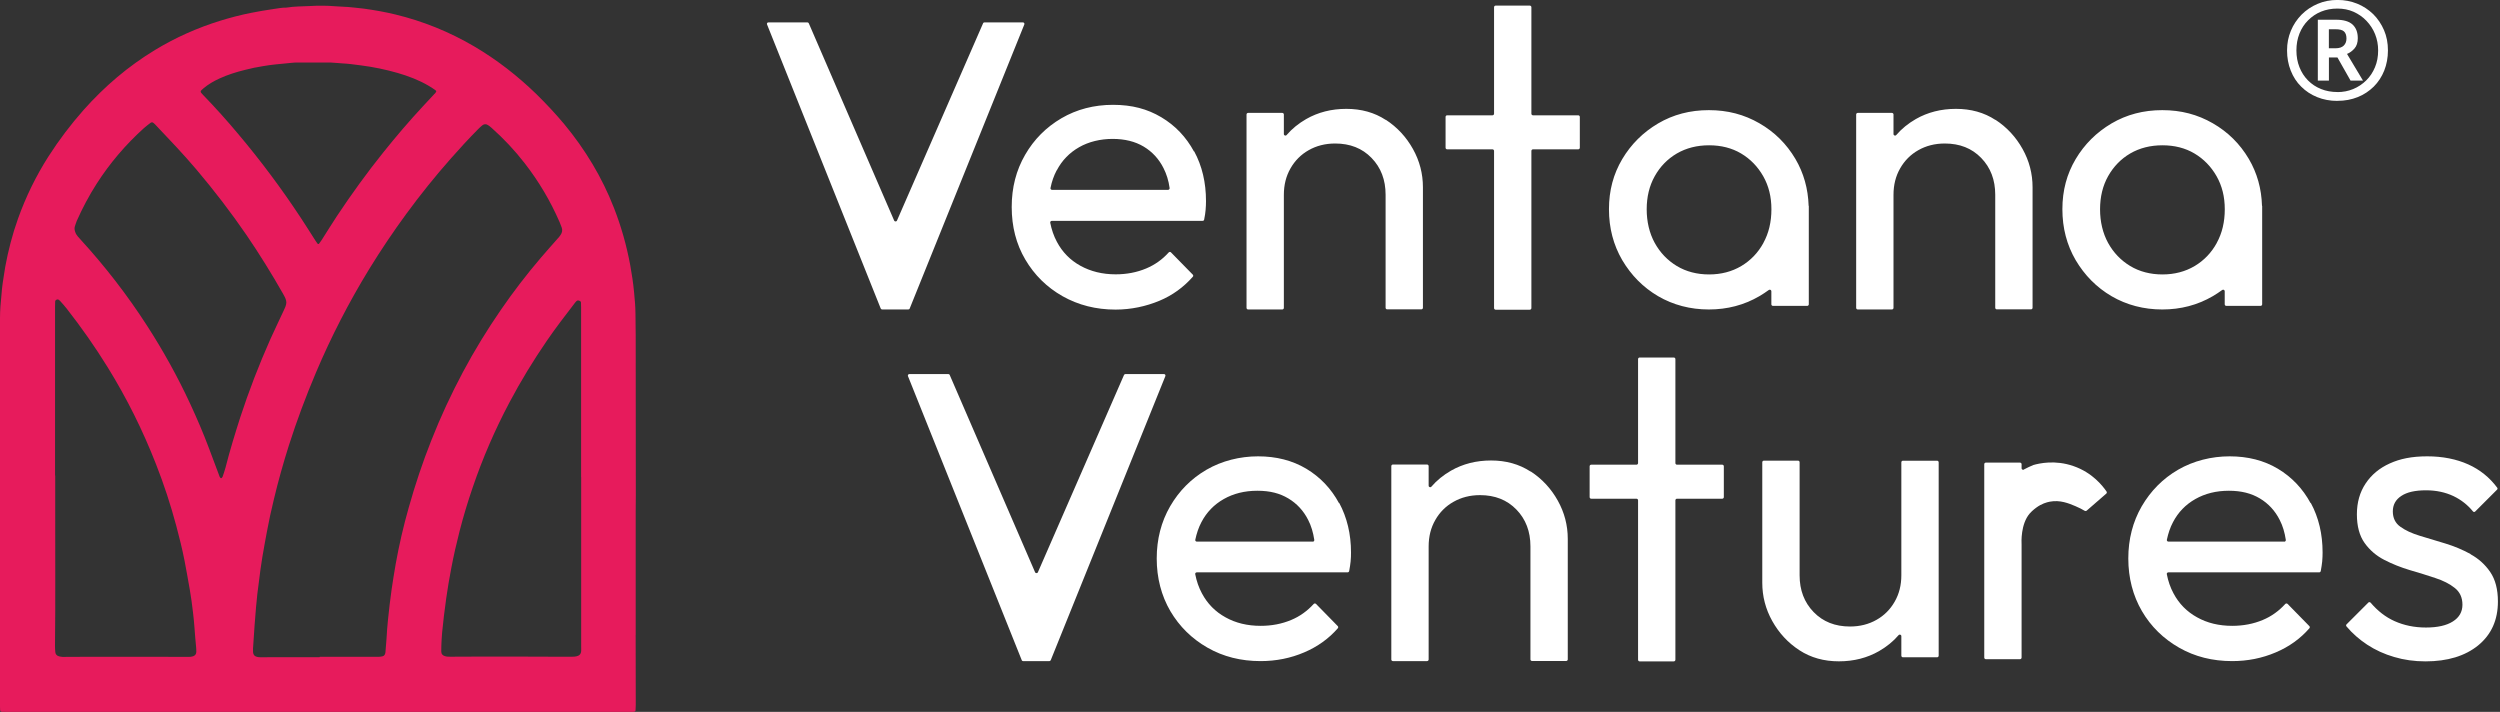 <?xml version="1.0" encoding="UTF-8"?>
<svg id="Layer_1" xmlns="http://www.w3.org/2000/svg" viewBox="0 0 446 127">
  <rect x="0" y="0" width="446" height="127" fill="#333333" stroke="none"/>
  <defs>
    <style>
      .cls-1 {
        fill: #fff;
      }

      .cls-2 {
        fill: #e71b5c;
      }
    </style>
  </defs>
  <path class="cls-2" d="M113.4,113.26c0,4.15,0,8.31.02,12.46,0,.33-.02.69-.04,1.02,0,.11-.13.22-.24.24-.13,0-.24.02-.37.02H1.43c-.37,0-.74,0-1.11-.02-.15,0-.3-.15-.3-.3,0-.22-.02-.43-.02-.65V56.78c0-1.39.11-2.78.26-4.17.07-.74.11-1.48.24-2.23.17-.91.26-1.84.43-2.76.54-2.93,1.28-5.8,2.28-8.6,1.39-3.89,3.19-7.58,5.41-11.07,1.89-2.95,3.99-5.73,6.3-8.34,3.75-4.21,7.97-7.81,12.78-10.72,3.65-2.21,7.53-3.93,11.59-5.19,1.82-.56,3.65-1.04,5.53-1.41,1.3-.26,2.6-.48,3.91-.67.8-.11,1.58-.28,2.37-.26,1.37-.24,2.76-.2,4.13-.28,1.54-.09,3.08-.09,4.6.04.39.04.8.06,1.21.07.67.04,1.35.06,2.02.15.61.09,1.22.11,1.84.2,1.89.26,3.76.59,5.62,1.04,4.99,1.21,9.7,3.12,14.13,5.73,4.02,2.37,7.69,5.23,11.05,8.49,1.74,1.71,3.41,3.49,4.97,5.36,3.73,4.51,6.73,9.46,8.86,14.93,1.3,3.32,2.26,6.73,2.91,10.25.28,1.56.52,3.12.67,4.69.13,1.35.26,2.71.26,4.08,0,1.28.02,2.54.04,3.82,0,9.51,0,19.02.02,28.55,0,.89,0,1.8-.02,2.69v22.1-.02ZM57.04,117.17h10.59c.2,0,.43-.04.63-.09.22-.06.37-.22.44-.43.04-.11.07-.24.07-.35.06-.8.13-1.61.19-2.41.07-1.11.13-2.22.26-3.34.19-1.82.39-3.63.65-5.43.22-1.5.46-3,.72-4.49.61-3.41,1.39-6.79,2.34-10.12,1.13-4.02,2.45-7.99,3.99-11.87,1.65-4.21,3.56-8.31,5.67-12.27,2.04-3.82,4.3-7.51,6.75-11.07,2.22-3.23,4.62-6.36,7.16-9.33.98-1.15,2-2.28,2.99-3.41.19-.2.37-.41.52-.65.28-.41.37-.85.2-1.32-.11-.32-.24-.63-.37-.95-1.63-3.76-3.71-7.27-6.21-10.49-1.78-2.3-3.76-4.41-5.93-6.34-.2-.19-.43-.35-.65-.5-.33-.22-.7-.2-1.02.06-.28.24-.56.48-.82.76-1.65,1.67-3.23,3.39-4.78,5.15-2.8,3.17-5.45,6.47-7.95,9.88-2.34,3.19-4.54,6.47-6.62,9.85-3.62,5.92-6.79,12.07-9.49,18.45-1.8,4.25-3.41,8.55-4.82,12.96-1.02,3.21-1.93,6.47-2.71,9.75-.45,1.87-.87,3.75-1.21,5.62-.28,1.52-.57,3.04-.82,4.56-.24,1.5-.46,3-.63,4.51-.07.69-.19,1.35-.26,2.02-.09.8-.17,1.59-.24,2.41-.09,1.08-.19,2.17-.26,3.25-.09,1.39-.19,2.78-.28,4.17v.46c0,.13,0,.24.04.37.07.3.24.5.52.59.3.11.59.13.91.13.57,0,1.17-.02,1.74-.02h8.66l.04-.07ZM27.11,21.81s-.17.06-.24.09c-.41.32-.83.63-1.22.98-3.24,2.93-6.06,6.23-8.42,9.92-1.35,2.11-2.52,4.32-3.54,6.62-.13.32-.22.65-.33.96-.11.33-.06.67.06,1,.09.3.26.56.46.8.19.2.37.43.56.63,4.34,4.75,8.27,9.83,11.76,15.24,2.89,4.47,5.47,9.12,7.71,13.94,1.22,2.63,2.37,5.3,3.39,8.03.57,1.56,1.17,3.13,1.76,4.69.07.2.13.43.3.57.04.04.13.04.17,0,.07-.06.13-.13.17-.2.19-.56.39-1.11.54-1.69.76-3,1.67-5.95,2.61-8.9,1.56-4.77,3.36-9.44,5.4-14.02.76-1.69,1.58-3.36,2.35-5.04.17-.37.35-.72.44-1.11.06-.24.06-.48,0-.72-.11-.43-.32-.8-.54-1.19-2.04-3.58-4.19-7.06-6.51-10.46-2.78-4.06-5.77-7.95-8.94-11.7-2.37-2.8-4.91-5.45-7.44-8.12-.09-.09-.19-.17-.28-.24-.04-.04-.11-.04-.19-.07l-.04-.02ZM9.85,84.84v5.77c-.02,8.21.06,16.43-.04,24.64,0,.37.02.74.06,1.11.04.37.26.61.63.72.2.06.43.09.63.11.22.02.43,0,.65,0,1.5,0,3-.02,4.52-.02h12.46c.93,0,1.84,0,2.76.02h2.11c.28,0,.56-.02.82-.11.33-.11.57-.39.57-.76,0-.32,0-.61-.04-.93-.09-1.11-.22-2.22-.28-3.34-.06-.96-.17-1.91-.28-2.87-.15-1.3-.32-2.58-.54-3.86-.3-1.76-.63-3.54-.96-5.3-.41-2.1-.93-4.17-1.48-6.23-1-3.75-2.21-7.42-3.62-11.01-2.35-6.01-5.21-11.76-8.6-17.24-2.24-3.63-4.69-7.12-7.32-10.48-.35-.46-.76-.89-1.15-1.34-.07-.09-.19-.17-.28-.24-.22-.17-.61.02-.63.3,0,.33-.02.69-.02,1.02v30.04h.02ZM103.67,85.13v-30.21c0-.32,0-.61-.02-.93,0-.17-.13-.28-.28-.33-.22-.11-.43-.06-.58.11-.06.07-.13.15-.19.22-1.71,2.23-3.43,4.45-5.02,6.77-2.43,3.54-4.67,7.21-6.68,11.01-2.6,4.9-4.8,9.98-6.58,15.22-.87,2.54-1.65,5.12-2.32,7.73-.57,2.23-1.08,4.45-1.5,6.69-.33,1.76-.65,3.54-.89,5.3-.15,1.04-.28,2.1-.41,3.13-.11.98-.2,1.97-.32,2.95-.04.41-.07.8-.09,1.21-.04.74-.07,1.48-.07,2.22,0,.46.26.74.7.85.3.09.61.09.91.09,1.67,0,3.32-.02,4.99-.02h7.38c2.02,0,4.06,0,6.08.02h3.23c.28,0,.56,0,.82-.07.54-.11.82-.43.85-.94.02-.24,0-.5,0-.74v-30.32l-.02.02ZM77.86,16.32c-.06-.15-.19-.24-.32-.33-.35-.24-.7-.48-1.09-.7-1.74-1.02-3.6-1.72-5.53-2.28-2.13-.61-4.28-1.06-6.49-1.34-1.15-.15-2.32-.32-3.49-.37-.15,0-.3-.04-.46-.04-.52-.04-1.04-.09-1.56-.11h-5.8c-.37,0-.74.02-1.11.06-.95.09-1.89.2-2.84.28-.74.06-1.46.19-2.19.3-1.09.17-2.17.39-3.24.67-1.58.39-3.13.87-4.62,1.56-1,.46-1.97,1.02-2.82,1.74-.65.56-.67.56-.04,1.21,2.17,2.24,4.25,4.56,6.25,6.95,4.02,4.77,7.75,9.77,11.18,14.98.91,1.37,1.76,2.76,2.65,4.13.09.15.2.3.32.45.04.06.2.07.24.02.17-.22.33-.44.48-.67.91-1.43,1.8-2.87,2.74-4.3,2.6-3.91,5.34-7.71,8.29-11.38,2.26-2.82,4.6-5.56,7.06-8.21.67-.72,1.35-1.45,2.02-2.17.13-.13.28-.24.3-.46l.06.04Z"/>
  <path class="cls-1" d="M175.62,3.99h6.86c.2,0,.33.2.26.37l-20.45,50.68c-.04.11-.15.17-.26.17h-4.65c-.11,0-.22-.07-.26-.17l-20.28-50.68c-.07-.19.05-.37.26-.37h6.93c.11,0,.22.07.26.17l15.22,35.17c.09.24.43.24.52,0l15.35-35.17c.04-.11.15-.17.26-.17h-.02ZM213.05,27.01c1.41,2.61,2.1,5.56,2.1,8.86,0,.5-.02,1.02-.07,1.59-.04.5-.13,1.09-.26,1.72-.02.13-.13.22-.28.22h-26.9c-.17,0-.3.15-.28.33.24,1.22.63,2.37,1.19,3.41.98,1.85,2.39,3.28,4.21,4.28,1.82,1,3.91,1.52,6.27,1.52,1.97,0,3.78-.35,5.43-1.04,1.56-.65,2.91-1.61,4.04-2.87.11-.11.3-.13.41,0l3.89,3.97c.09.11.11.26,0,.37-1.65,1.87-3.63,3.32-5.99,4.3s-5.02,1.56-7.79,1.56c-3.49,0-6.64-.8-9.46-2.39-2.8-1.59-5.02-3.78-6.64-6.53-1.63-2.76-2.43-5.88-2.43-9.38s.8-6.55,2.39-9.31c1.59-2.76,3.76-4.93,6.49-6.53,2.73-1.59,5.8-2.39,9.2-2.39s6.12.74,8.6,2.21c2.49,1.48,4.43,3.52,5.84,6.12l.04-.04ZM188.5,30.41c-.5.95-.87,2-1.09,3.13-.04.17.09.33.28.33h20.69c.17,0,.3-.15.28-.32-.18-1.33-.56-2.52-1.09-3.56-.83-1.65-2.02-2.93-3.54-3.84-1.52-.91-3.38-1.37-5.54-1.37s-4.26.5-5.97,1.48c-1.72.98-3.06,2.35-3.99,4.13h-.02ZM247.23,21.4c-2.04-1.34-4.39-1.98-7.05-1.98s-5.04.61-7.16,1.82c-1.35.78-2.52,1.72-3.5,2.86-.17.19-.48.07-.48-.19v-3.49c0-.15-.13-.28-.28-.28h-6.1c-.15,0-.28.13-.28.28v34.51c0,.15.13.28.28.28h6.1c.15,0,.28-.13.28-.28v-20.17c0-1.78.39-3.34,1.19-4.73.78-1.37,1.87-2.47,3.24-3.24,1.37-.78,2.95-1.19,4.73-1.19,2.65,0,4.82.85,6.49,2.58,1.67,1.72,2.5,3.91,2.5,6.56v20.17c0,.15.13.28.28.28h6.1c.15,0,.28-.13.28-.28v-21.51c0-2.41-.59-4.69-1.78-6.82-1.19-2.13-2.8-3.88-4.84-5.21v.04ZM272.92,1h-6.1c-.15,0-.28.13-.28.28v19.01c0,.15-.13.28-.28.28h-8.09c-.15,0-.28.13-.28.28v5.51c0,.15.13.28.28.28h8.09c.15,0,.28.13.28.28v28.05c0,.15.13.28.28.28h6.1c.15,0,.28-.13.28-.28v-28.05c0-.15.13-.28.28-.28h8.08c.15,0,.28-.13.28-.28v-5.51c0-.15-.13-.28-.28-.28h-8.08c-.15,0-.28-.13-.28-.28V1.28c0-.15-.13-.28-.28-.28ZM355.99,21.4c-2.04-1.34-4.39-1.98-7.05-1.98s-5.04.61-7.16,1.82c-1.35.78-2.52,1.72-3.5,2.86-.17.19-.48.07-.48-.19v-3.49c0-.15-.13-.28-.28-.28h-6.1c-.15,0-.28.13-.28.28v34.51c0,.15.13.28.28.28h6.1c.15,0,.28-.13.28-.28v-20.17c0-1.78.39-3.34,1.19-4.73.78-1.37,1.87-2.47,3.24-3.24,1.37-.78,2.95-1.19,4.73-1.19,2.65,0,4.82.85,6.49,2.58,1.67,1.72,2.5,3.91,2.5,6.56v20.17c0,.15.13.28.28.28h6.1c.15,0,.28-.13.28-.28v-21.51c0-2.41-.59-4.69-1.78-6.82-1.19-2.13-2.8-3.88-4.84-5.21v.04ZM322.69,36.73v17.56c0,.15-.13.28-.28.28h-6.12c-.15,0-.28-.13-.28-.28v-2.34c0-.22-.26-.35-.45-.22-.54.39-1.09.76-1.69,1.11-2.71,1.58-5.71,2.37-9.01,2.37s-6.36-.8-9.05-2.37c-2.69-1.58-4.8-3.73-6.4-6.43-1.58-2.71-2.37-5.73-2.37-9.09s.8-6.29,2.37-8.94c1.58-2.65,3.71-4.77,6.4-6.36,2.69-1.58,5.69-2.37,9.05-2.37s6.3.78,9.01,2.34c2.71,1.56,4.84,3.67,6.43,6.36,1.48,2.52,2.26,5.3,2.36,8.36l.02.02ZM314.59,43.33c.96-1.74,1.43-3.75,1.43-5.99s-.48-4.17-1.46-5.9c-.98-1.72-2.3-3.08-3.95-4.06-1.65-.98-3.56-1.46-5.71-1.46s-4.06.48-5.75,1.46c-1.67.98-2.99,2.34-3.95,4.06-.96,1.72-1.43,3.69-1.43,5.9s.48,4.25,1.43,5.99c.96,1.74,2.28,3.12,3.95,4.13,1.67,1,3.6,1.5,5.75,1.5s4.06-.5,5.75-1.5c1.67-1,2.99-2.37,3.95-4.13ZM403.57,36.73v17.56c0,.15-.13.28-.28.28h-6.12c-.15,0-.28-.13-.28-.28v-2.34c0-.22-.26-.35-.44-.22-.54.39-1.09.76-1.69,1.11-2.71,1.58-5.71,2.37-9.01,2.37s-6.36-.8-9.05-2.37c-2.69-1.58-4.8-3.73-6.4-6.43-1.58-2.71-2.37-5.73-2.37-9.09s.8-6.29,2.37-8.94c1.58-2.65,3.71-4.77,6.4-6.36,2.69-1.58,5.69-2.37,9.05-2.37s6.3.78,9.01,2.34c2.71,1.56,4.84,3.67,6.43,6.36,1.48,2.52,2.26,5.3,2.35,8.36l.02.02ZM395.47,43.33c.96-1.74,1.43-3.75,1.43-5.99s-.48-4.17-1.46-5.9c-.98-1.72-2.3-3.08-3.95-4.06-1.65-.98-3.56-1.46-5.71-1.46s-4.06.48-5.75,1.46c-1.67.98-2.98,2.34-3.95,4.06-.96,1.72-1.43,3.69-1.43,5.9s.48,4.25,1.43,5.99c.96,1.74,2.28,3.12,3.95,4.13,1.67,1,3.6,1.5,5.75,1.5s4.06-.5,5.75-1.5c1.67-1,2.99-2.37,3.95-4.13Z"/>
  <path class="cls-1" d="M238.88,89.76c-1.41-2.61-3.36-4.65-5.84-6.14-2.49-1.48-5.36-2.21-8.6-2.21s-6.45.8-9.2,2.39c-2.73,1.59-4.9,3.78-6.49,6.53-1.59,2.76-2.39,5.86-2.39,9.31s.82,6.62,2.43,9.38c1.63,2.76,3.84,4.93,6.64,6.53,2.8,1.6,5.95,2.39,9.46,2.39,2.76,0,5.36-.52,7.79-1.56,2.35-1,4.36-2.43,5.99-4.3.09-.11.09-.28,0-.37l-3.89-3.97c-.11-.11-.3-.11-.41,0-1.15,1.26-2.49,2.23-4.04,2.87-1.65.69-3.45,1.04-5.43,1.04-2.35,0-4.45-.5-6.27-1.52-1.82-1-3.23-2.43-4.21-4.28-.56-1.04-.95-2.17-1.19-3.41-.04-.17.09-.33.28-.33h26.9c.13,0,.24-.09.28-.22.13-.65.2-1.22.26-1.73.06-.57.07-1.09.07-1.59,0-3.3-.71-6.25-2.11-8.86l-.02.06ZM234.19,96.62h-20.69c-.17,0-.3-.17-.26-.33.24-1.13.59-2.19,1.09-3.13.93-1.78,2.26-3.15,3.99-4.13,1.73-.98,3.71-1.48,5.99-1.48s4.01.46,5.53,1.37c1.52.91,2.71,2.19,3.54,3.84.54,1.04.89,2.23,1.09,3.56.02.17-.11.32-.28.32Z"/>
  <path class="cls-1" d="M273.06,84.13c-2.04-1.33-4.39-1.98-7.05-1.98s-5.04.61-7.16,1.82c-1.35.78-2.52,1.72-3.5,2.86-.17.19-.48.07-.48-.19v-3.49c0-.15-.13-.28-.28-.28h-6.1c-.15,0-.28.13-.28.28v34.51c0,.15.13.28.28.28h6.1c.15,0,.28-.13.28-.28v-20.17c0-1.78.39-3.34,1.19-4.73.78-1.37,1.87-2.47,3.25-3.24,1.37-.78,2.95-1.19,4.73-1.19,2.65,0,4.82.85,6.49,2.58,1.67,1.72,2.5,3.91,2.5,6.56v20.17c0,.15.13.28.28.28h6.1c.15,0,.28-.13.28-.28v-21.51c0-2.41-.59-4.69-1.78-6.82-1.19-2.13-2.8-3.88-4.84-5.21v.04Z"/>
  <path class="cls-1" d="M298.61,63.78h-6.1c-.15,0-.28.13-.28.28v18.56c0,.15-.13.28-.28.28h-8.08c-.15,0-.28.13-.28.28v5.51c0,.15.13.28.28.28h8.08c.15,0,.28.13.28.28v28.46c0,.15.13.28.28.28h6.1c.15,0,.28-.13.28-.28v-28.46c0-.15.13-.28.28-.28h8.08c.15,0,.28-.13.28-.28v-5.51c0-.15-.13-.28-.28-.28h-8.08c-.15,0-.28-.13-.28-.28v-18.56c0-.15-.13-.28-.28-.28Z"/>
  <path class="cls-1" d="M412.21,89.76c-1.41-2.61-3.36-4.65-5.84-6.14-2.48-1.48-5.36-2.21-8.6-2.21s-6.45.8-9.2,2.39c-2.73,1.59-4.89,3.78-6.49,6.53-1.59,2.76-2.39,5.86-2.39,9.31s.82,6.62,2.43,9.38c1.61,2.76,3.84,4.93,6.64,6.53,2.8,1.6,5.95,2.39,9.46,2.39,2.76,0,5.36-.52,7.79-1.56,2.36-1,4.36-2.43,5.99-4.3.09-.11.09-.28,0-.37l-3.89-3.97c-.11-.11-.3-.11-.41,0-1.15,1.26-2.49,2.23-4.04,2.87-1.65.69-3.47,1.04-5.43,1.04-2.36,0-4.45-.5-6.27-1.52-1.82-1-3.23-2.43-4.21-4.28-.56-1.04-.95-2.17-1.19-3.41-.04-.17.09-.33.28-.33h26.9c.13,0,.24-.09.28-.22.13-.65.2-1.22.26-1.73.05-.57.07-1.09.07-1.59,0-3.3-.7-6.25-2.11-8.86l-.02.06ZM407.52,96.62h-20.69c-.17,0-.3-.17-.26-.33.24-1.13.59-2.19,1.09-3.13.93-1.78,2.26-3.15,3.99-4.13,1.73-.98,3.71-1.48,5.97-1.48s4.01.46,5.54,1.37c1.52.91,2.71,2.19,3.54,3.84.54,1.04.89,2.23,1.09,3.56.02.17-.11.32-.28.32Z"/>
  <path class="cls-1" d="M440.76,98.85c-1.43-.78-2.93-1.41-4.51-1.89-1.58-.46-3.1-.93-4.54-1.37-1.45-.44-2.61-.98-3.5-1.63-.89-.63-1.33-1.56-1.33-2.73s.5-2.1,1.52-2.76c1-.67,2.47-1,4.4-1,1.82,0,3.45.35,4.91,1.04,1.35.65,2.52,1.56,3.47,2.73.11.13.3.13.41,0l3.89-3.89c.09-.09.11-.24.02-.35-1.35-1.82-3.08-3.21-5.14-4.14-2.13-.96-4.6-1.45-7.34-1.45s-4.84.43-6.67,1.26c-1.85.83-3.28,2.02-4.32,3.58-1.04,1.56-1.56,3.39-1.56,5.51s.46,3.82,1.37,5.1c.91,1.28,2.08,2.28,3.51,3.02,1.43.74,2.95,1.34,4.54,1.82,1.59.46,3.11.93,4.54,1.41,1.43.46,2.6,1.06,3.5,1.78.91.72,1.37,1.71,1.37,2.99s-.58,2.28-1.71,2.99c-1.13.72-2.73,1.08-4.8,1.08s-3.93-.39-5.62-1.15c-1.6-.72-3-1.82-4.25-3.28-.11-.13-.3-.13-.41-.02l-3.89,3.89c-.09.09-.11.26,0,.37,1.04,1.24,2.28,2.32,3.67,3.24,1.48.97,3.1,1.71,4.84,2.21,1.74.52,3.6.78,5.58.78,3.93,0,7.08-.96,9.42-2.87,2.34-1.93,3.5-4.52,3.5-7.82,0-2.17-.46-3.91-1.37-5.25-.91-1.33-2.08-2.39-3.51-3.17Z"/>
  <path class="cls-1" d="M339.2,102.61c0,1.78-.39,3.34-1.19,4.73-.78,1.37-1.87,2.47-3.24,3.24-1.37.78-2.95,1.19-4.73,1.19-2.65,0-4.82-.85-6.49-2.58-1.67-1.72-2.5-3.91-2.5-6.56v-20.17c0-.15-.13-.28-.28-.28h-6.1c-.15,0-.28.13-.28.28v21.51c0,2.41.59,4.69,1.78,6.82,1.19,2.13,2.8,3.88,4.84,5.21,2.04,1.33,4.39,1.98,7.05,1.98s5.04-.61,7.16-1.82c1.35-.78,2.52-1.72,3.5-2.86.17-.18.48-.07.48.19v3.49c0,.15.13.28.28.28h6.1c.15,0,.28-.13.28-.28v-34.51c0-.15-.13-.28-.28-.28h-6.1c-.15,0-.28.13-.28.28v20.17-.04Z"/>
  <path class="cls-1" d="M200.52,66.9l-15.35,35.17c-.09.24-.43.24-.52,0l-15.22-35.17c-.04-.11-.15-.17-.26-.17h-6.93c-.2,0-.33.2-.26.37l20.3,50.68c.04.11.15.17.26.17h4.65c.11,0,.2-.07.26-.17l20.45-50.68c.07-.19-.06-.37-.26-.37h-6.86c-.11,0-.22.07-.26.17Z"/>
  <path class="cls-1" d="M372.24,91.12l3.52-3.06c.11-.09.13-.24.05-.37-.69-1-2.52-3.37-5.9-4.54-3.3-1.15-6.14-.48-7.16-.19-.26.11-.54.22-.84.37-.26.13-.52.26-.78.39-.17.19-.48.07-.48-.19v-.72c0-.15-.13-.28-.28-.28h-6.1c-.15,0-.28.13-.28.28v34.51c0,.15.13.28.28.28h6.1c.15,0,.28-.13.28-.28v-20.17c-.02-.41-.18-3.65,1.45-5.54.5-.57,1.13-1.02,1.13-1.02,1-.74,1.89-.98,2.45-1.09,1.84-.35,3.39.3,4.58.8.69.28,1.24.59,1.65.83.11.06.24.06.32-.02v.02Z"/>
  <path class="cls-1" d="M416.98,18c-1.3,0-2.51-.23-3.59-.67-1.1-.44-2.05-1.07-2.85-1.87-.82-.8-1.43-1.75-1.87-2.86-.44-1.1-.66-2.3-.66-3.6s.23-2.42.68-3.51,1.09-2.04,1.9-2.87c.82-.82,1.77-1.47,2.87-1.93,1.09-.47,2.28-.7,3.55-.7s2.42.23,3.5.66c1.09.44,2.04,1.07,2.87,1.87.82.82,1.46,1.77,1.93,2.86.47,1.09.7,2.3.7,3.61s-.23,2.51-.66,3.6c-.44,1.1-1.07,2.06-1.87,2.86-.82.8-1.77,1.44-2.85,1.87-1.09.44-2.3.67-3.61.67h-.02ZM416.98,16.43c1.01,0,1.95-.18,2.82-.54.88-.36,1.65-.88,2.33-1.54.67-.66,1.19-1.45,1.57-2.36.38-.91.56-1.9.56-2.99,0-1.03-.18-1.98-.54-2.89-.36-.91-.88-1.69-1.54-2.39-.66-.7-1.43-1.22-2.31-1.62-.88-.39-1.84-.57-2.88-.57s-2.01.18-2.9.54c-.89.36-1.66.89-2.33,1.56-.66.66-1.18,1.45-1.54,2.37-.36.91-.54,1.9-.54,2.99s.18,2.09.54,2.99c.36.91.86,1.69,1.52,2.36.65.66,1.43,1.18,2.33,1.54.89.36,1.87.54,2.95.54h-.03ZM413.5,14.37V3.52h3.26c1.33,0,2.31.29,2.93.85.62.57.94,1.38.94,2.45,0,.77-.2,1.39-.59,1.83-.39.44-.83.77-1.33.97l2.85,4.76h-2.22l-2.34-4.13h-1.52v4.13h-1.99.02ZM415.48,8.61h1.22c.63,0,1.12-.17,1.43-.48.32-.32.48-.74.48-1.25,0-.59-.15-1-.44-1.27-.29-.27-.79-.39-1.51-.39h-1.19v3.4Z"/>
</svg>